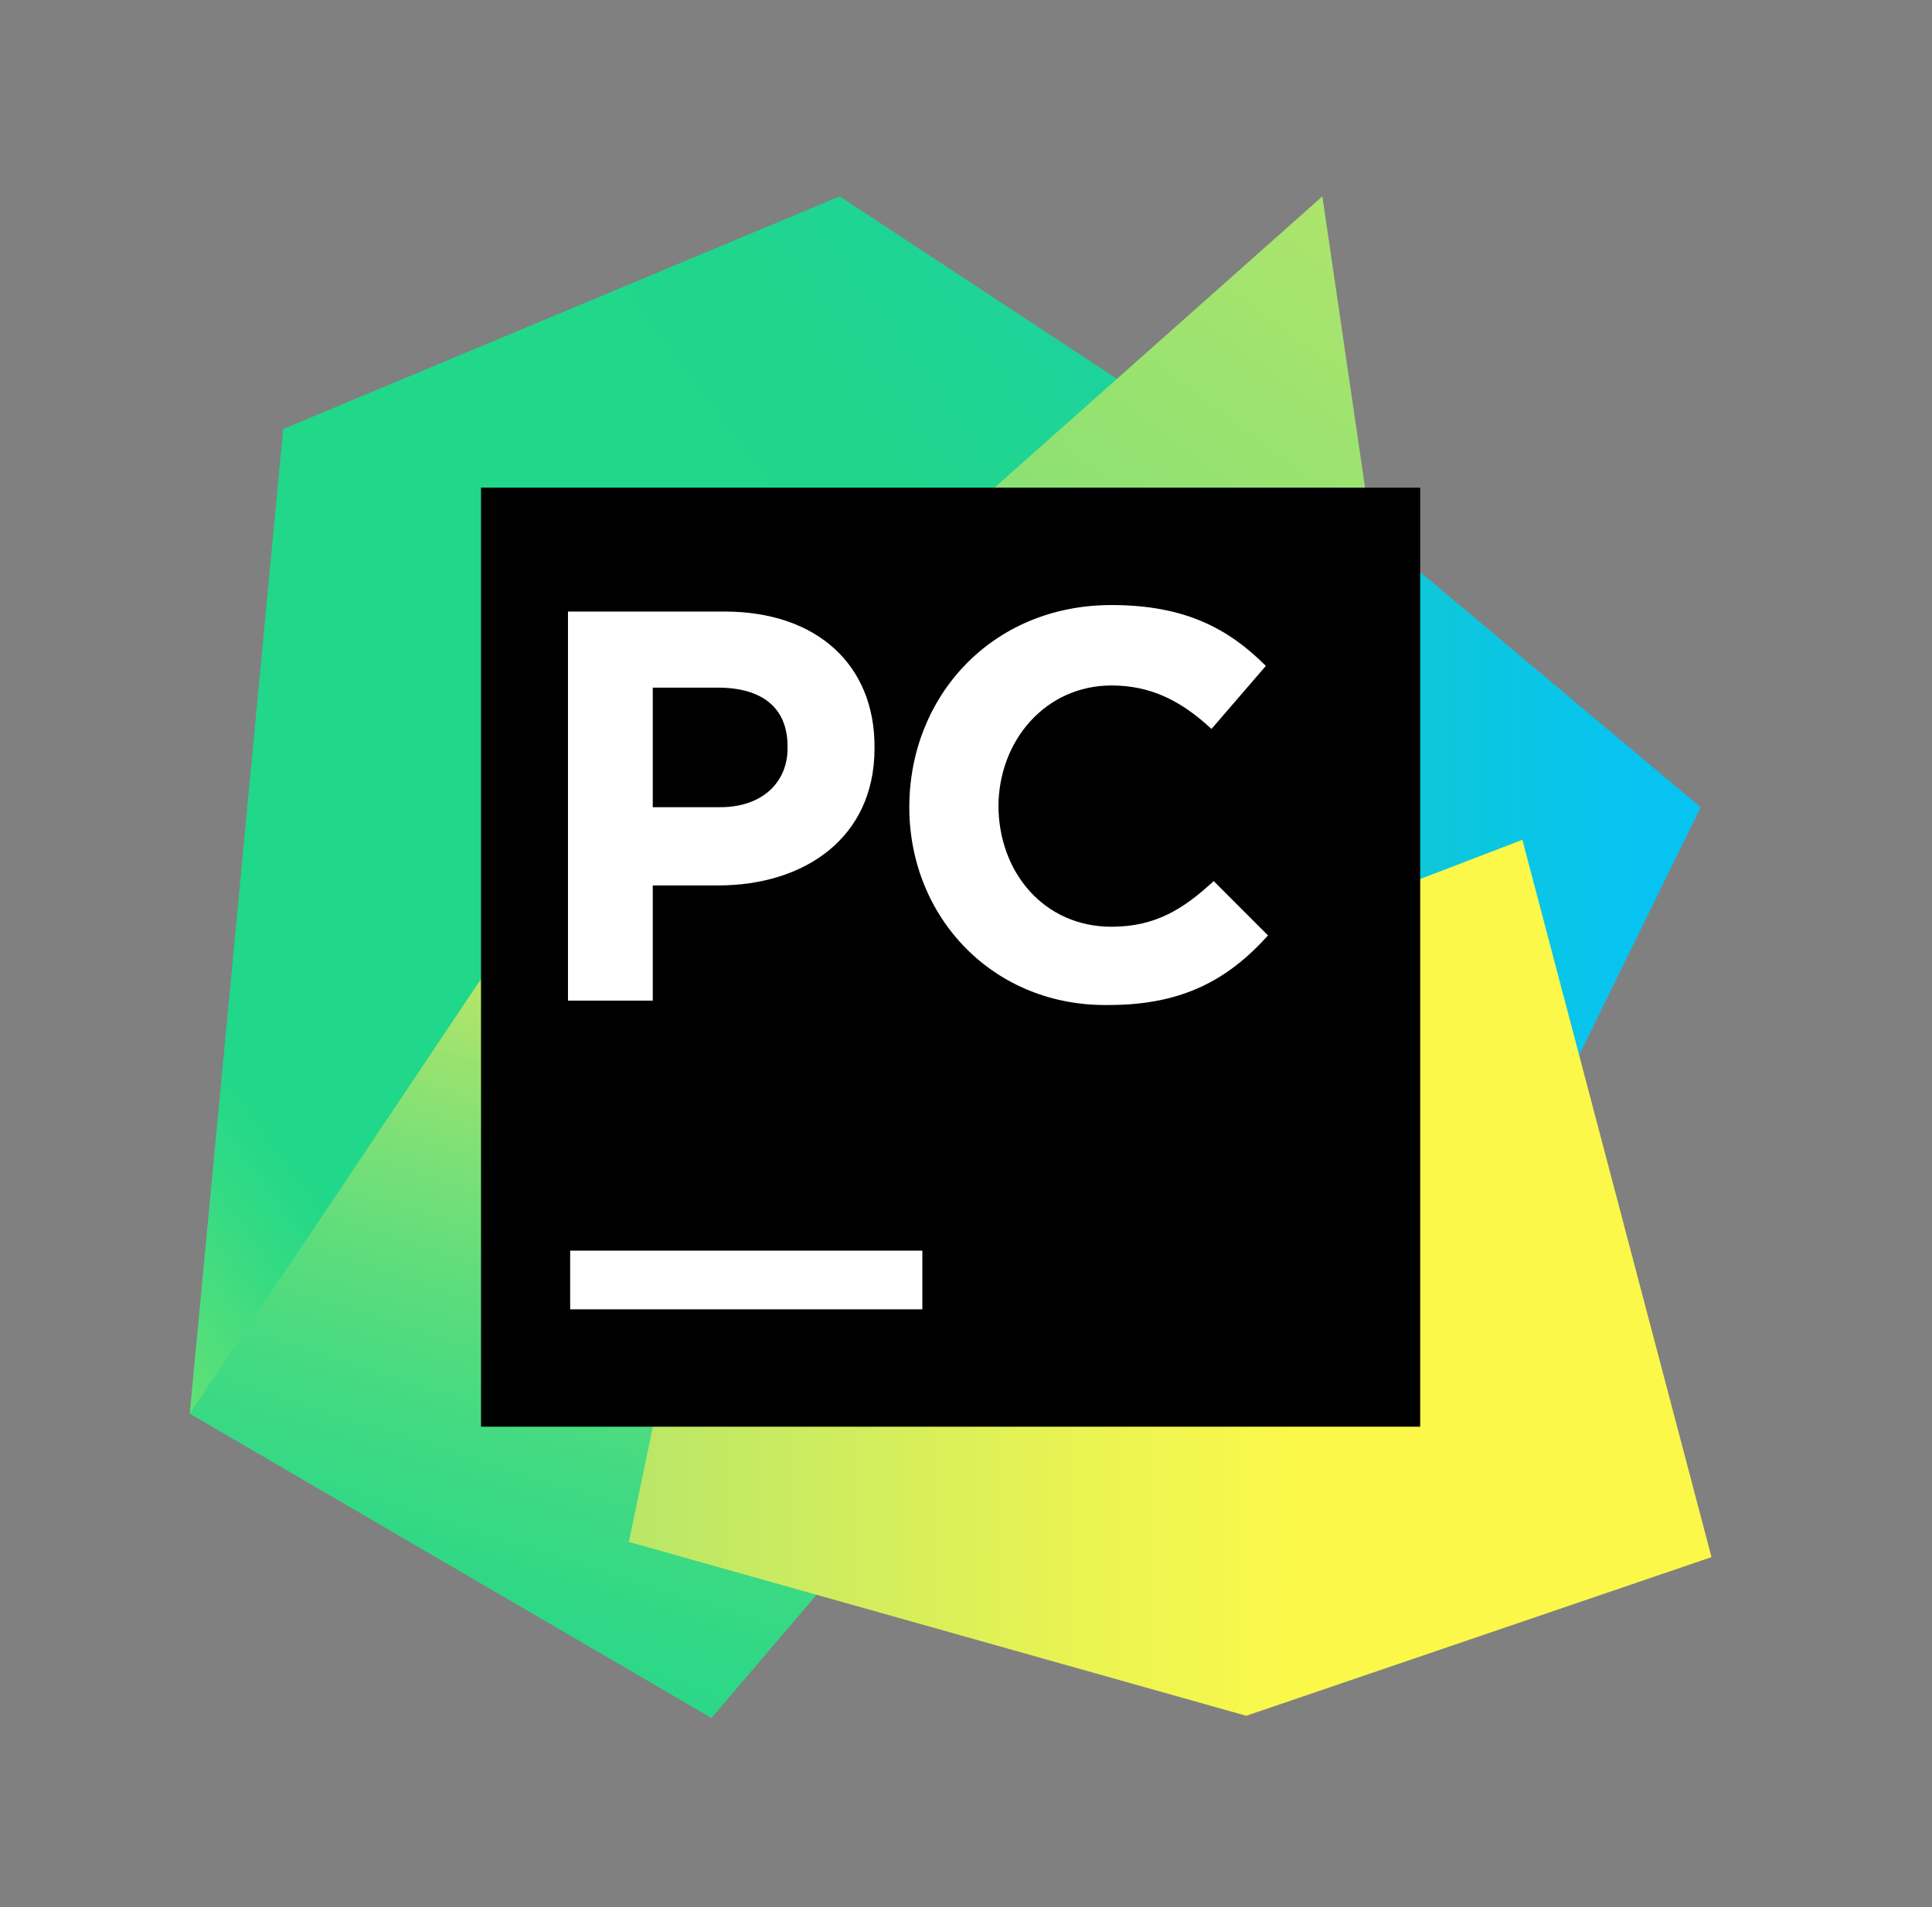 
<svg width="79" height="78" viewBox="0 0 79 78" fill="none" xmlns="http://www.w3.org/2000/svg">
<rect x="0" y="0" width="79" height="78" fill="#808080" stroke="none"/>
<g clip-path="url(#clip0_6062_20661)">
<path d="M51.405 17.81L69.54 33.011L63.05 46.257L52.027 43.234H42.604L51.405 17.81Z" fill="url(#paint0_linear_6062_20661)"/>
<path d="M33.093 27.678L29.537 46.257L29.181 52.657L20.381 56.48L7.757 57.813L11.58 17.544L34.337 8.032L48.383 17.277L33.093 27.678Z" fill="url(#paint1_linear_6062_20661)"/>
<path d="M33.092 27.677L34.781 63.591L29.092 70.258L7.757 57.813L25.27 31.678L33.092 27.677Z" fill="url(#paint2_linear_6062_20661)"/>
<path d="M56.561 25.011H34.959L54.072 8.031L56.561 25.011Z" fill="url(#paint3_linear_6062_20661)"/>
<path d="M69.984 63.68L50.96 70.169L25.714 63.058L33.092 27.677L36.026 25.011L51.405 23.588L49.983 39.056L62.25 34.345L69.984 63.68Z" fill="url(#paint4_linear_6062_20661)"/>
<path d="M58.072 19.943H19.669V58.346H58.072V19.943Z" fill="black"/>
<path d="M37.715 51.146H23.314V53.546H37.715V51.146Z" fill="white"/>
<path d="M23.136 25.01H29.625C33.448 25.01 35.759 27.233 35.759 30.522V30.611C35.759 34.255 32.914 36.211 29.358 36.211H26.692V40.922H23.225V25.01H23.136ZM29.447 33.011C31.225 33.011 32.203 31.944 32.203 30.611V30.522C32.203 28.922 31.136 28.122 29.358 28.122H26.692V33.011H29.447Z" fill="white"/>
<path d="M37.182 33.011C37.182 28.477 40.56 24.744 45.449 24.744C48.471 24.744 50.249 25.721 51.761 27.233L49.538 29.811C48.294 28.655 47.049 28.033 45.449 28.033C42.782 28.033 40.826 30.255 40.826 33.011V32.922C40.826 35.678 42.693 37.9 45.449 37.9C47.227 37.9 48.383 37.189 49.627 36.033L51.849 38.256C50.249 40.034 48.383 41.1 45.36 41.1C40.649 41.189 37.182 37.545 37.182 33.011Z" fill="white"/>
</g>
<defs>
<linearGradient id="paint0_linear_6062_20661" x1="29.98" y1="32.075" x2="67.012" y2="32.075" gradientUnits="userSpaceOnUse">
<stop stop-color="#21D789"/>
<stop offset="1" stop-color="#07C3F2"/>
</linearGradient>
<linearGradient id="paint1_linear_6062_20661" x1="-14.075" y1="60.552" x2="62.179" y2="4.261" gradientUnits="userSpaceOnUse">
<stop offset="0.011" stop-color="#FCF84A"/>
<stop offset="0.112" stop-color="#A7EB62"/>
<stop offset="0.206" stop-color="#5FE077"/>
<stop offset="0.273" stop-color="#32DA84"/>
<stop offset="0.306" stop-color="#21D789"/>
<stop offset="0.577" stop-color="#21D789"/>
<stop offset="0.597" stop-color="#21D789"/>
<stop offset="0.686" stop-color="#20D68C"/>
<stop offset="0.763" stop-color="#1ED497"/>
<stop offset="0.835" stop-color="#19D1A9"/>
<stop offset="0.904" stop-color="#13CCC2"/>
<stop offset="0.971" stop-color="#0BC6E1"/>
<stop offset="1" stop-color="#07C3F2"/>
</linearGradient>
<linearGradient id="paint2_linear_6062_20661" x1="16.051" y1="77.062" x2="28.769" y2="37.153" gradientUnits="userSpaceOnUse">
<stop stop-color="#21D789"/>
<stop offset="0.164" stop-color="#24D788"/>
<stop offset="0.305" stop-color="#2FD886"/>
<stop offset="0.437" stop-color="#41DA82"/>
<stop offset="0.564" stop-color="#5ADC7D"/>
<stop offset="0.688" stop-color="#7AE077"/>
<stop offset="0.809" stop-color="#A1E36E"/>
<stop offset="0.925" stop-color="#CFE865"/>
<stop offset="1" stop-color="#F1EB5E"/>
</linearGradient>
<linearGradient id="paint3_linear_6062_20661" x1="32.893" y1="42.366" x2="60.569" y2="5.155" gradientUnits="userSpaceOnUse">
<stop stop-color="#21D789"/>
<stop offset="0.061" stop-color="#24D788"/>
<stop offset="0.113" stop-color="#2FD886"/>
<stop offset="0.162" stop-color="#41DA82"/>
<stop offset="0.209" stop-color="#5ADD7D"/>
<stop offset="0.255" stop-color="#79E077"/>
<stop offset="0.258" stop-color="#7CE076"/>
<stop offset="0.499" stop-color="#8CE173"/>
<stop offset="0.925" stop-color="#B2E56B"/>
</linearGradient>
<linearGradient id="paint4_linear_6062_20661" x1="75.219" y1="47.101" x2="19.454" y2="46.584" gradientUnits="userSpaceOnUse">
<stop offset="0.387" stop-color="#FCF84A"/>
<stop offset="0.536" stop-color="#ECF451"/>
<stop offset="0.826" stop-color="#C2E964"/>
<stop offset="0.925" stop-color="#B2E56B"/>
</linearGradient>
<clipPath id="clip0_6062_20661">
<rect width="62.227" height="62.227" fill="white" transform="translate(7.757 8.032)"/>
</clipPath>
</defs>
</svg>
